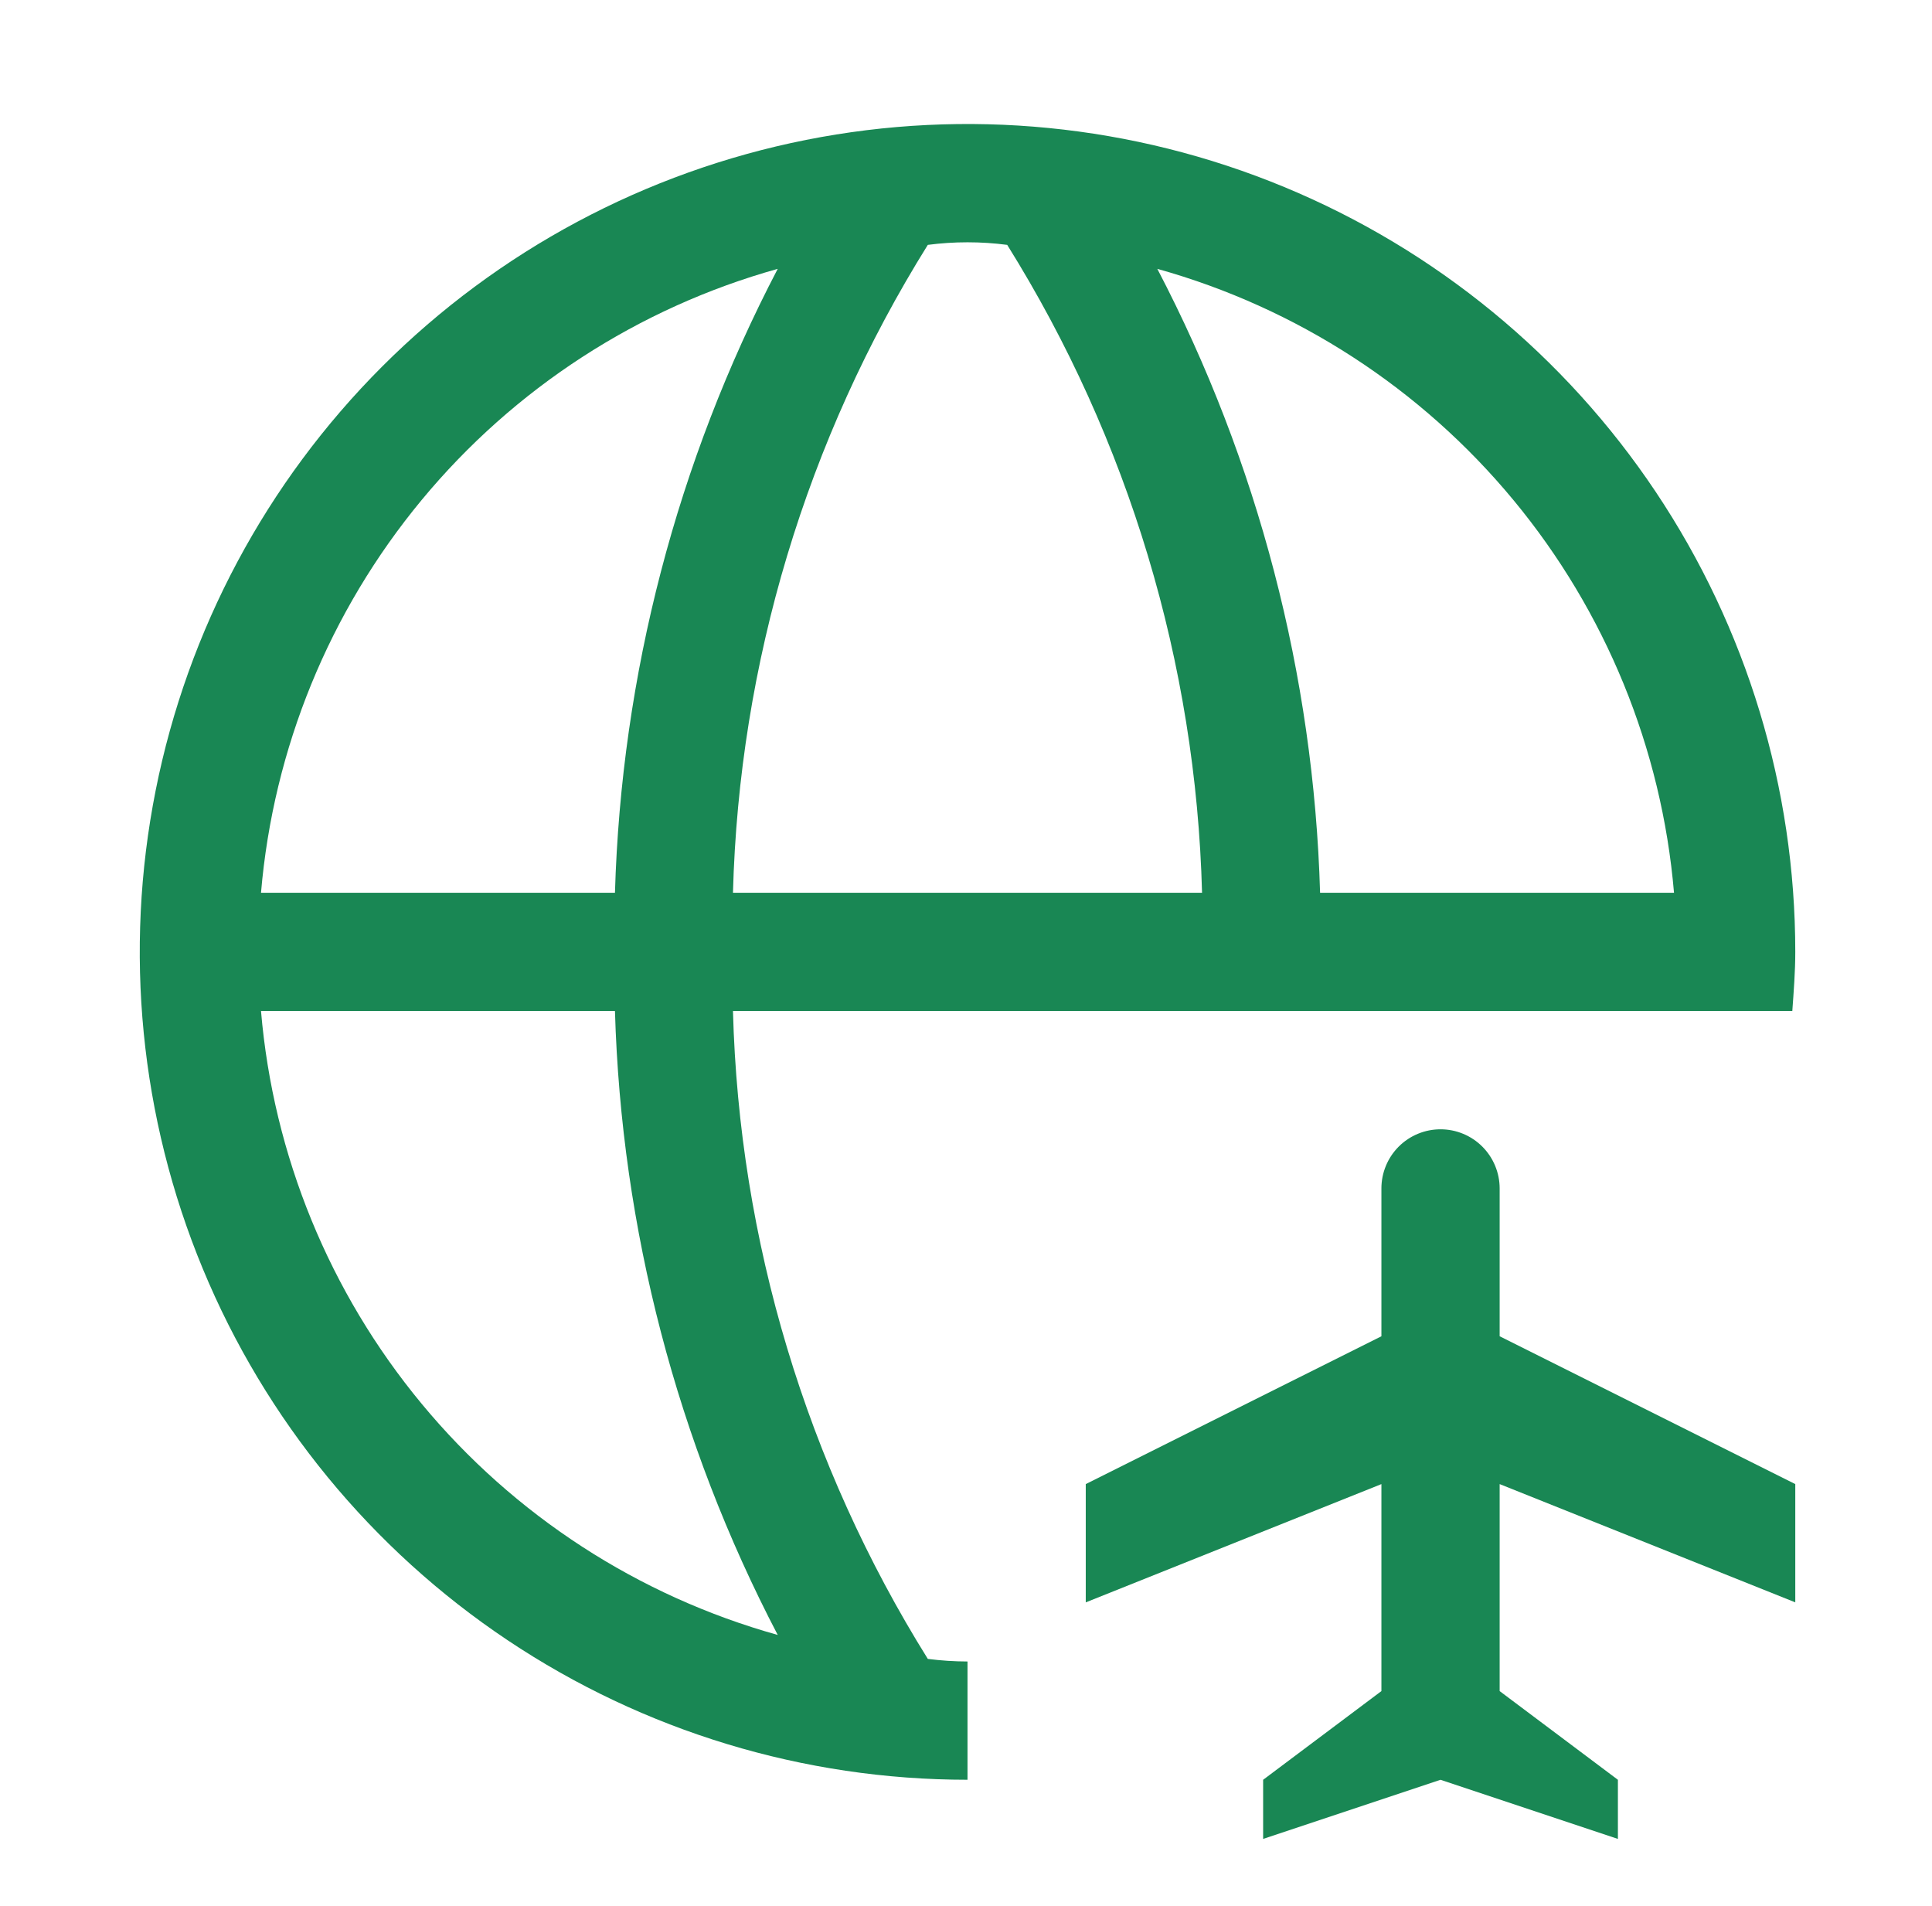 <svg width="73" height="72" viewBox="0 0 73 72" fill="none" xmlns="http://www.w3.org/2000/svg">
<g clip-path="url(#clip0_240_19)">
<path d="M36.557 62.77C36.056 62.769 35.555 62.736 35.057 62.672C30.467 55.315 27.925 46.865 27.695 38.196H67.722C67.775 37.455 67.834 36.715 67.834 35.962C67.834 29.776 66 23.729 62.563 18.585C59.126 13.442 54.242 9.433 48.526 7.066C42.811 4.699 36.523 4.079 30.456 5.286C24.389 6.493 18.816 9.472 14.441 13.846C10.067 18.22 7.089 23.793 5.882 29.86C4.675 35.927 5.294 42.216 7.662 47.931C10.029 53.646 14.038 58.531 19.181 61.967C24.324 65.404 30.371 67.238 36.557 67.238V62.77ZM63.252 33.728H49.879C49.639 25.506 47.536 17.447 43.729 10.157C48.997 11.627 53.691 14.673 57.18 18.886C60.67 23.099 62.788 28.277 63.252 33.728ZM38.057 9.251C42.648 16.608 45.19 25.059 45.419 33.728H27.695C27.925 25.059 30.467 16.608 35.057 9.251C36.053 9.121 37.062 9.121 38.057 9.251ZM29.386 10.157C25.579 17.447 23.476 25.506 23.236 33.728H9.862C10.326 28.277 12.445 23.099 15.935 18.886C19.424 14.673 24.117 11.628 29.386 10.157ZM9.862 38.196H23.236C23.476 46.417 25.579 54.476 29.386 61.767C24.117 60.296 19.424 57.25 15.935 53.037C12.445 48.825 10.326 43.646 9.862 38.196Z" fill="#198754"/>
<path fill-rule="evenodd" clip-rule="evenodd" d="M56.664 56.068L67.834 60.536V56.068L56.664 50.483V44.898C56.664 44.306 56.428 43.737 56.009 43.318C55.59 42.899 55.022 42.664 54.43 42.664C53.837 42.664 53.269 42.899 52.85 43.318C52.431 43.737 52.196 44.306 52.196 44.898V50.483L41.025 56.068V60.536L52.196 56.068V63.888L47.727 67.239V69.473L54.43 67.239L61.132 69.473V67.239L56.664 63.888V56.068Z" fill="#198754"/>
</g>
<defs>
<clipPath id="clip0_240_19">
<rect width="71.489" height="71.489" fill="white" transform="translate(0.813 0.217)"/>
</clipPath>
</defs>
</svg>
